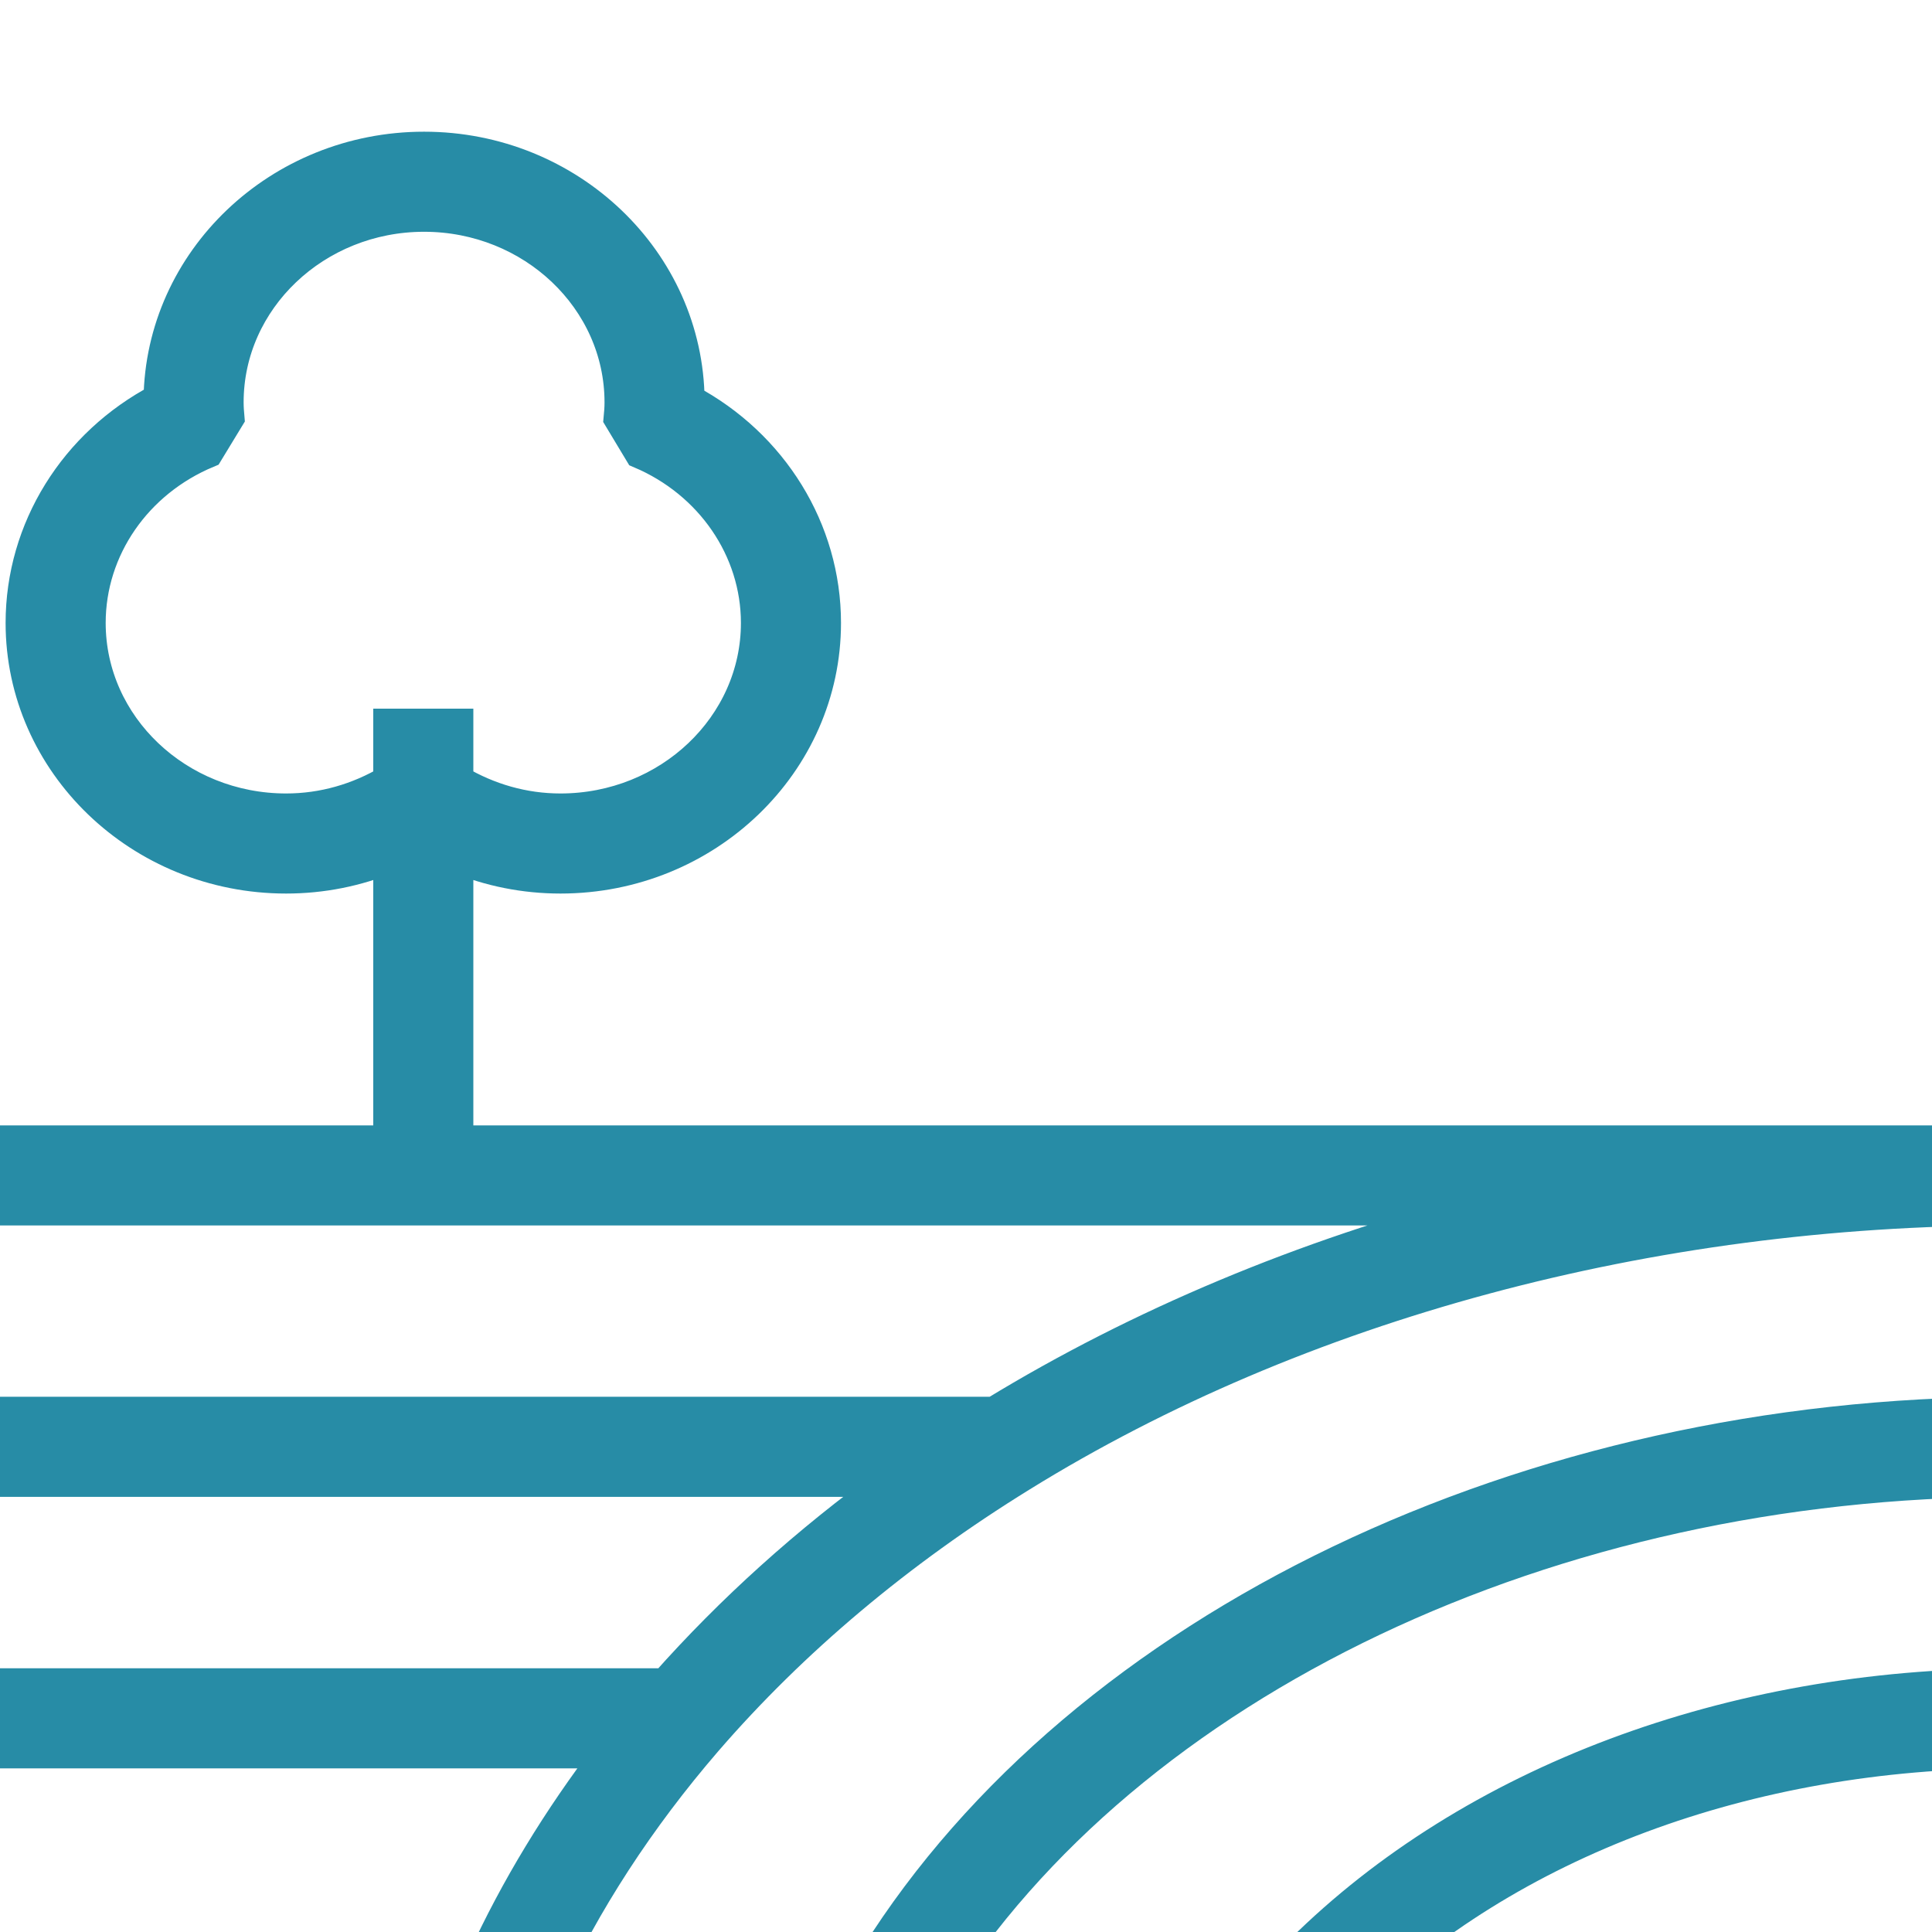 <svg xmlns="http://www.w3.org/2000/svg" width="30" height="30" viewBox="0 0 30 30" fill="none"><g clip-path="url(#clip0_97_41)"><path d="M13.6 30.384L14.493 30.944C17.519 26.115 24.086 22.995 31.224 22.995H31.341V21.941H31.224C23.731 21.941 16.814 25.255 13.6 30.384Z" fill="#278CA6" stroke="#278CA6" stroke-width="0.5"></path><path d="M20.206 30.29L20.948 31.038C23.404 28.606 27.149 27.21 31.224 27.21C31.245 27.21 31.271 27.209 31.293 27.212L31.389 26.162C31.336 26.157 31.277 26.157 31.224 26.157C26.874 26.157 22.858 27.663 20.206 30.29Z" fill="#278CA6" stroke="#278CA6" stroke-width="0.5"></path><path d="M10.334 26.155H-0.278V27.209H9.463C8.672 28.243 8.013 29.327 7.501 30.445L8.46 30.883C9.075 29.539 9.918 28.242 10.965 27.028C12.309 25.474 13.955 24.09 15.856 22.916C20.168 20.248 25.626 18.779 31.224 18.779H31.341V17.725H7.1V13.308C7.604 13.516 8.145 13.625 8.703 13.625C10.967 13.625 12.809 11.852 12.809 9.673C12.809 8.228 11.989 6.908 10.691 6.216C10.673 4.051 8.838 2.295 6.585 2.295C4.336 2.295 2.504 4.044 2.479 6.202C1.166 6.891 0.337 8.216 0.337 9.673C0.337 11.852 2.179 13.625 4.443 13.625C5.001 13.625 5.542 13.516 6.046 13.308V17.725H-0.278V18.779H22.975C20.255 19.493 17.699 20.559 15.437 21.939H-0.278V22.993H13.845C12.529 23.944 11.355 25.004 10.334 26.155ZM4.443 12.571C2.76 12.571 1.391 11.271 1.391 9.673C1.391 8.521 2.11 7.479 3.223 7.016L3.546 6.485C3.539 6.406 3.533 6.327 3.533 6.247C3.533 4.649 4.902 3.349 6.585 3.349C8.268 3.349 9.637 4.649 9.637 6.247C9.637 6.331 9.631 6.413 9.623 6.494L9.943 7.026C11.043 7.492 11.755 8.531 11.755 9.673C11.755 11.271 10.386 12.571 8.703 12.571C8.13 12.571 7.584 12.412 7.1 12.125V11.254H6.046V12.125C5.562 12.412 5.016 12.571 4.443 12.571Z" fill="#278CA6" stroke="#278CA6" stroke-width="0.5"></path></g><defs><clipPath id="clip0_97_41"><rect width="30" height="30" fill="white"></rect></clipPath></defs></svg>